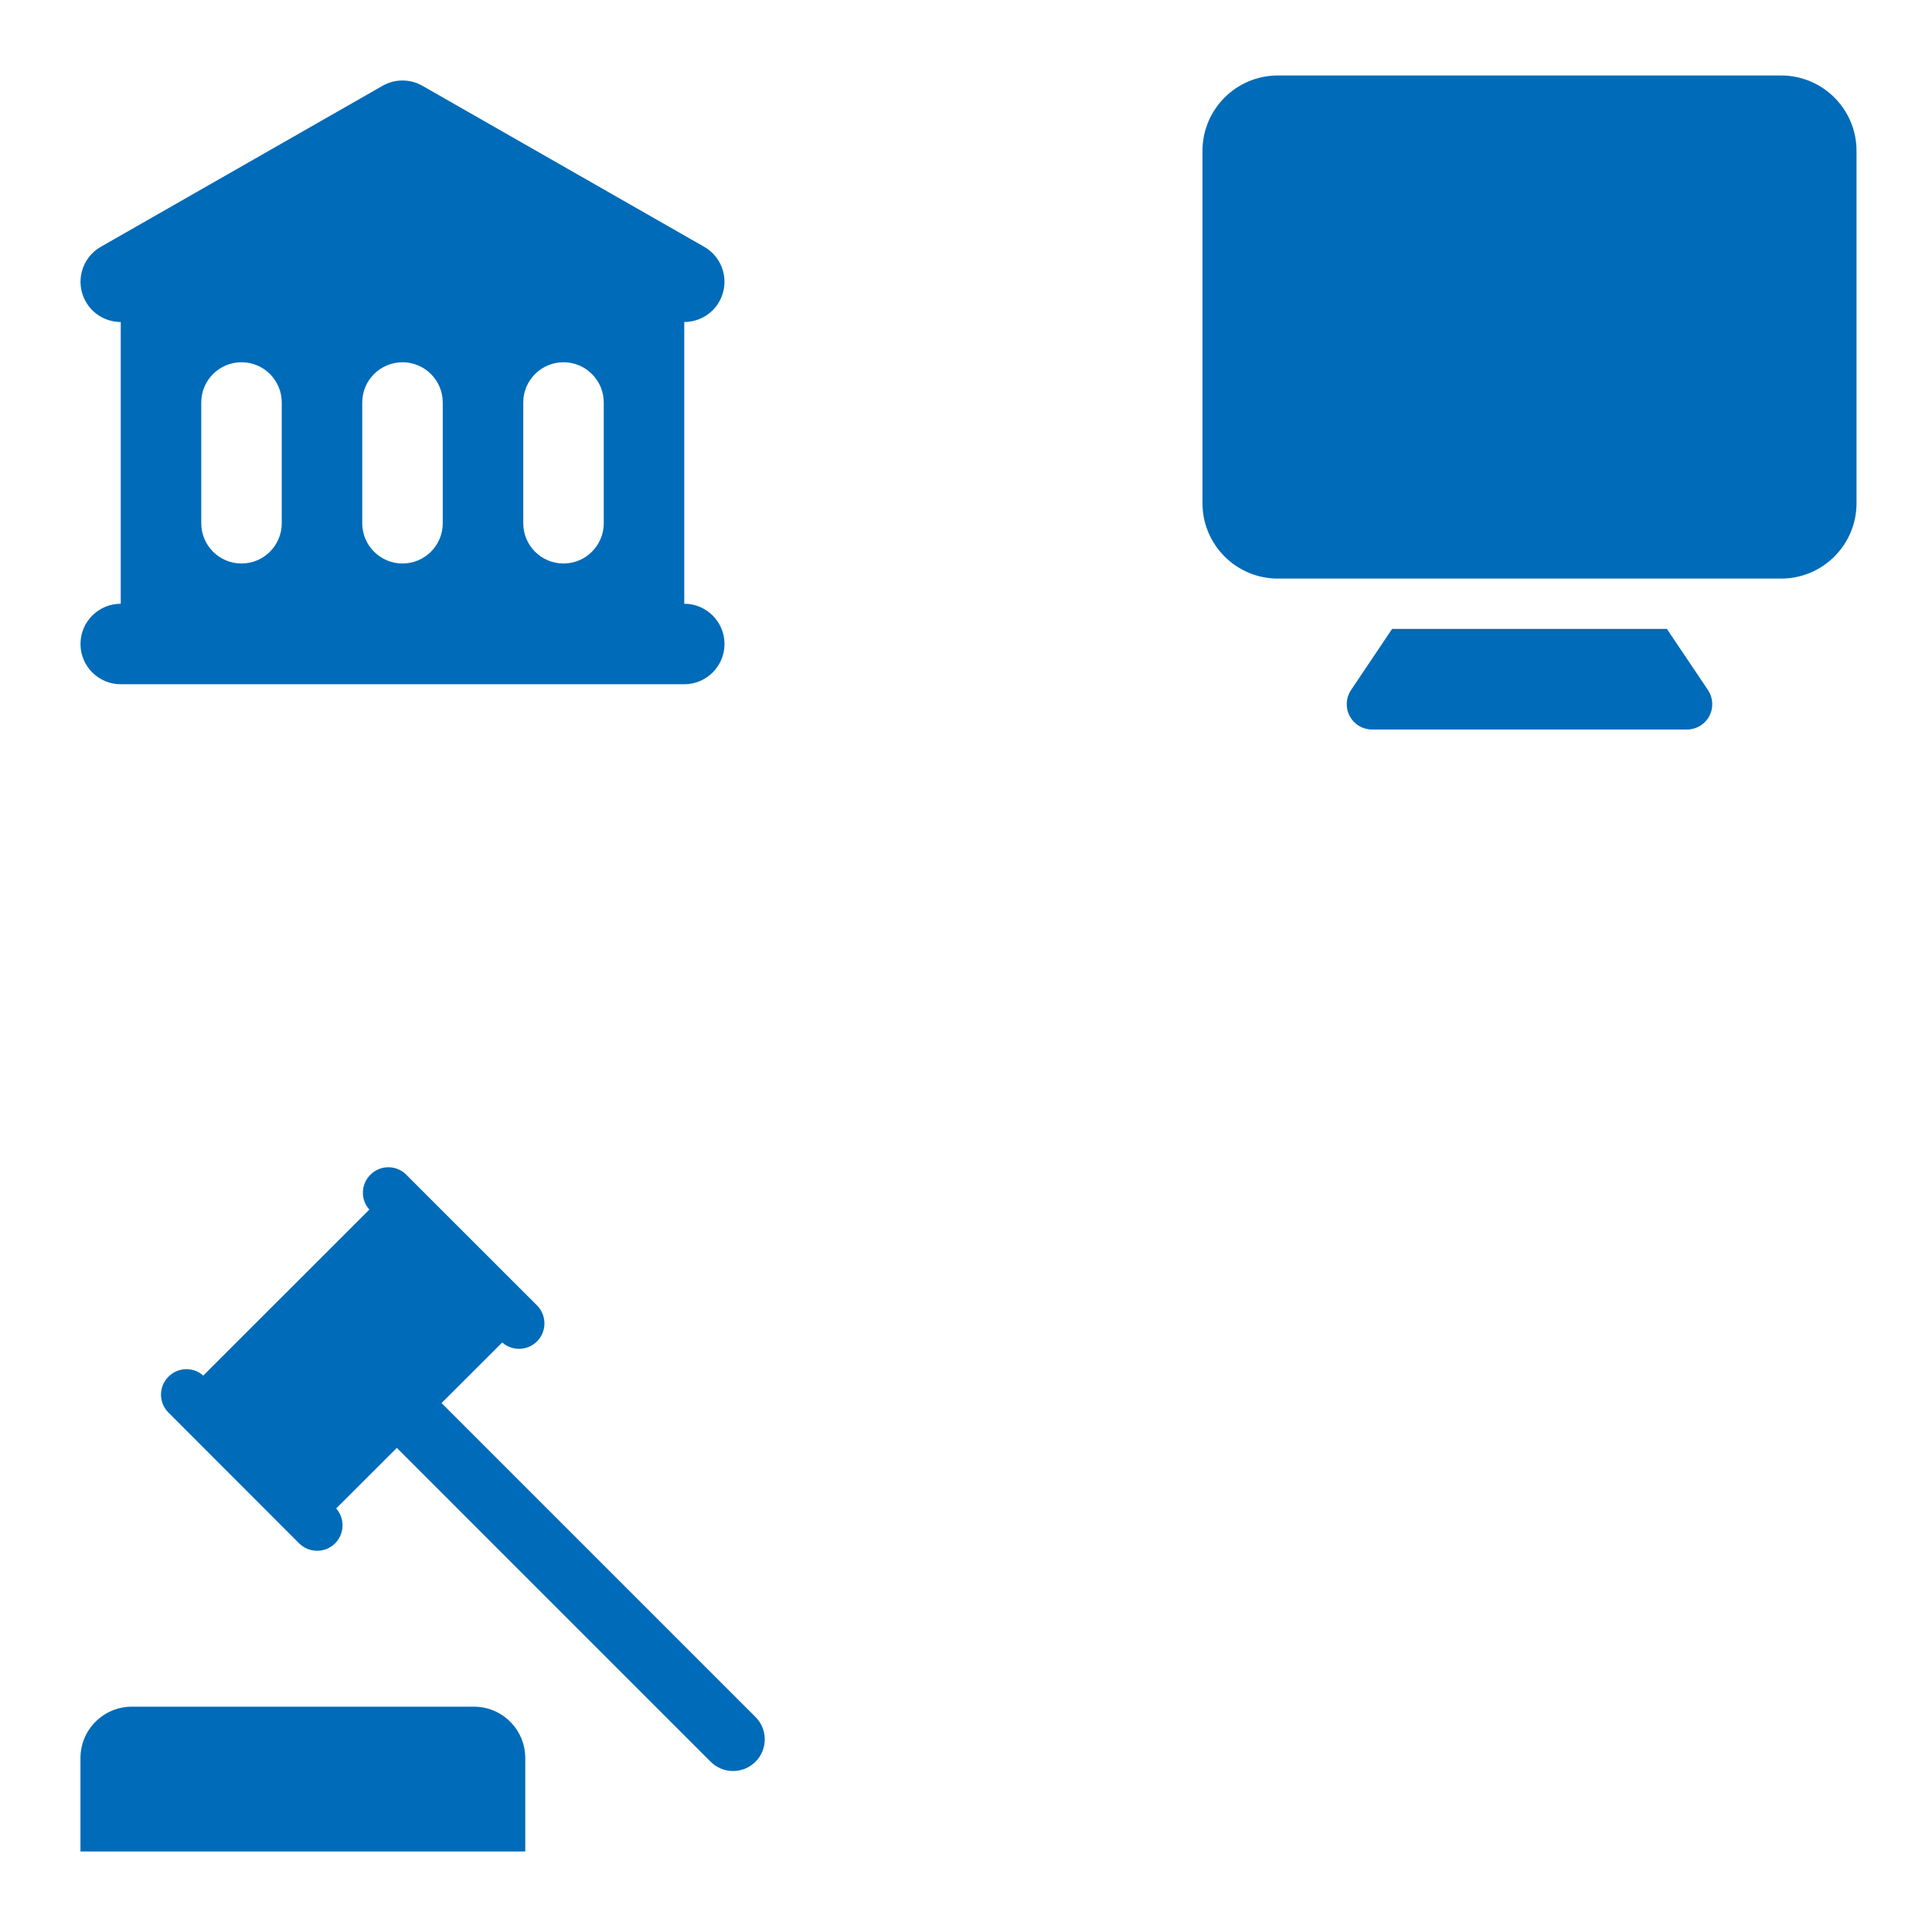 <svg xmlns="http://www.w3.org/2000/svg" width="48" height="48" viewBox="0 0 48 48" fill="none"><path fill-rule="evenodd" clip-rule="evenodd" d="M10.496 2.132C10.189 1.956 9.811 1.956 9.504 2.132L2.504 6.132C2.025 6.406 1.858 7.017 2.132 7.496C2.316 7.819 2.653 8 3 8V15C2.448 15 2 15.448 2 16C2 16.552 2.448 17 3 17H17C17.552 17 18 16.552 18 16C18 15.448 17.552 15 17 15V8C17.347 8 17.684 7.819 17.868 7.496C18.142 7.017 17.976 6.406 17.496 6.132L10.496 2.132ZM6 9C5.448 9 5 9.448 5 10V13C5 13.552 5.448 14 6 14C6.552 14 7 13.552 7 13V10C7 9.448 6.552 9 6 9ZM9 10C9 9.448 9.448 9 10 9C10.552 9 11 9.448 11 10V13C11 13.552 10.552 14 10 14C9.448 14 9 13.552 9 13V10ZM14 9C13.448 9 13 9.448 13 10V13C13 13.552 13.448 14 14 14C14.552 14 15 13.552 15 13V10C15 9.448 14.552 9 14 9Z" fill="#006BB8"></path><path d="M44.25 1.875H31.75C30.715 1.875 29.875 2.714 29.875 3.75V12.5C29.875 13.536 30.715 14.375 31.75 14.375H44.25C45.285 14.375 46.125 13.536 46.125 12.5V3.75C46.125 2.714 45.285 1.875 44.25 1.875Z" fill="#006BB8"></path><path d="M34.587 15.625L33.562 17.15C33.5 17.245 33.465 17.355 33.46 17.468C33.455 17.581 33.48 17.694 33.534 17.794C33.588 17.894 33.668 17.977 33.765 18.036C33.863 18.094 33.974 18.125 34.087 18.125H41.913C42.026 18.125 42.137 18.094 42.235 18.036C42.332 17.977 42.412 17.894 42.466 17.794C42.52 17.694 42.545 17.581 42.54 17.468C42.535 17.355 42.5 17.245 42.438 17.15L41.413 15.625H34.587Z" fill="#006BB8"></path><g clip-path="url(#clip0_597_2438)"><path d="M11.774 42.402H3.276C2.571 42.402 1.999 42.974 1.999 43.679V46H13.05V43.679C13.05 42.974 12.479 42.402 11.774 42.402Z" fill="#006BB8"></path><path d="M18.77 42.658L10.97 34.858L12.477 33.354C12.725 33.573 13.107 33.562 13.342 33.327C13.588 33.079 13.588 32.681 13.342 32.432L10.094 29.186C9.849 28.938 9.448 28.938 9.202 29.186C8.954 29.432 8.954 29.833 9.202 30.079L9.176 30.052L5.052 34.174L5.078 34.203C4.833 33.955 4.432 33.955 4.186 34.203C3.938 34.449 3.938 34.85 4.186 35.096L7.431 38.344C7.68 38.59 8.081 38.59 8.326 38.344C8.572 38.096 8.572 37.697 8.326 37.449L8.353 37.476L9.859 35.972L17.656 43.77C17.963 44.077 18.462 44.077 18.77 43.77C19.077 43.462 19.077 42.965 18.77 42.658Z" fill="#006BB8"></path></g><defs><clipPath id="clip0_597_2438"><rect width="20" height="20" fill="white" transform="translate(0 28)"></rect></clipPath></defs></svg>